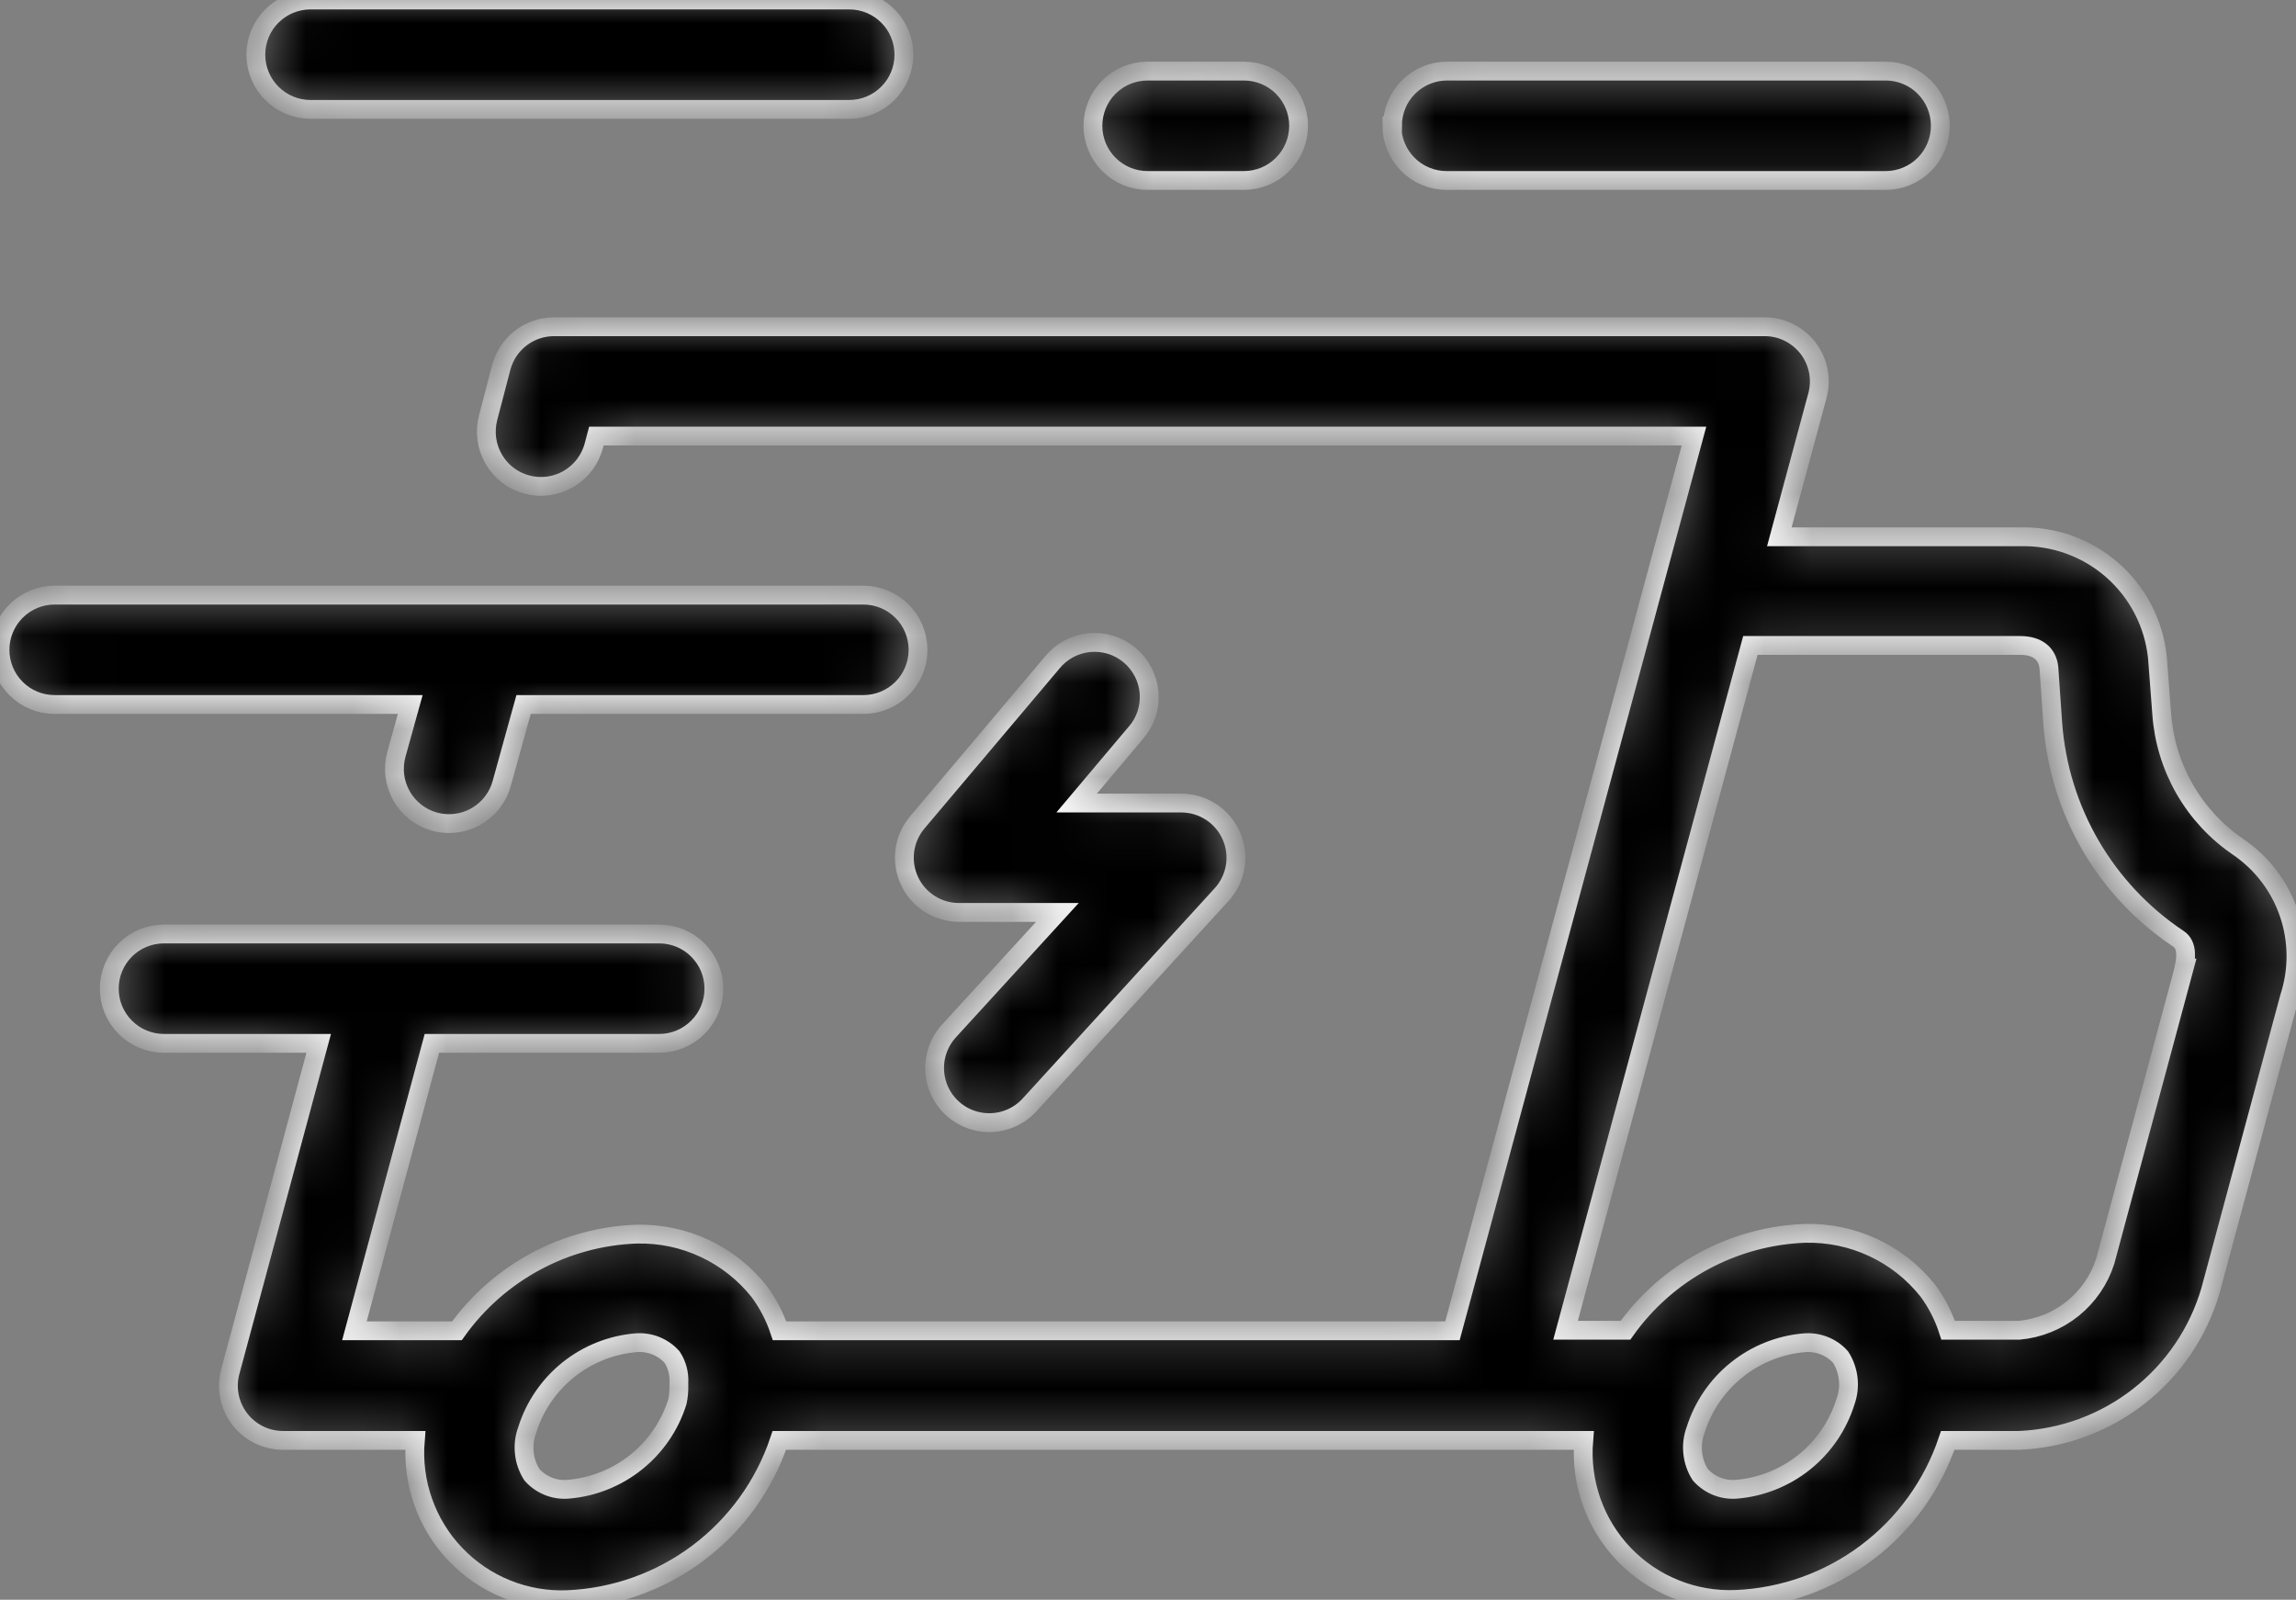 <?xml version="1.0" encoding="UTF-8"?> <svg xmlns="http://www.w3.org/2000/svg" viewBox="0 0 48.802 34" fill="none"><rect x="0" y="0" width="48.802" height="34" fill="#808080" stroke="none"/><mask id="path-1-inside-1_282_7330" fill="white"><path d="M47.574 18C47.107 17.682 46.718 17.262 46.436 16.772C46.155 16.282 45.988 15.734 45.948 15.171L45.856 13.966C45.78 13.25 45.437 12.588 44.895 12.114C44.352 11.639 43.651 11.388 42.931 11.409H37.82L38.629 8.411C38.676 8.238 38.682 8.058 38.648 7.882C38.613 7.707 38.539 7.542 38.431 7.4C38.322 7.259 38.183 7.144 38.023 7.064C37.863 6.985 37.687 6.944 37.509 6.944H11.777C11.52 6.944 11.27 7.029 11.067 7.186C10.863 7.344 10.718 7.564 10.653 7.813L10.374 8.882C10.336 9.03 10.327 9.184 10.348 9.335C10.369 9.487 10.42 9.632 10.497 9.764C10.574 9.895 10.676 10.011 10.798 10.103C10.92 10.195 11.058 10.262 11.206 10.3C11.354 10.339 11.507 10.348 11.659 10.327C11.81 10.306 11.955 10.255 12.087 10.178C12.218 10.101 12.333 9.998 12.425 9.877C12.517 9.755 12.585 9.616 12.623 9.468L12.676 9.268H36.006L30.872 28.284H16.57C16.47 27.984 16.323 27.701 16.135 27.447C15.825 27.056 15.428 26.743 14.976 26.532C14.525 26.32 14.03 26.217 13.531 26.229C12.78 26.256 12.045 26.455 11.383 26.812C10.721 27.168 10.149 27.672 9.712 28.284H7.533L9.18 22.175H14.012C14.32 22.175 14.616 22.052 14.833 21.834C15.051 21.616 15.174 21.321 15.174 21.012C15.174 20.704 15.051 20.408 14.833 20.19C14.616 19.972 14.32 19.85 14.012 19.85H3.484C3.176 19.85 2.881 19.972 2.663 20.19C2.445 20.408 2.323 20.704 2.323 21.012C2.323 21.321 2.445 21.616 2.663 21.834C2.881 22.052 3.176 22.175 3.484 22.175H6.774L4.895 29.149C4.848 29.321 4.842 29.502 4.877 29.677C4.911 29.852 4.986 30.016 5.094 30.158C5.203 30.3 5.342 30.414 5.502 30.493C5.662 30.572 5.838 30.613 6.016 30.613H8.827C8.79 31.055 8.846 31.499 8.994 31.917C9.141 32.335 9.375 32.717 9.682 33.037C9.988 33.357 10.358 33.608 10.769 33.774C11.18 33.94 11.621 34.016 12.063 33.998C13.068 33.955 14.036 33.609 14.84 33.005C15.643 32.401 16.245 31.567 16.565 30.613H31.746H31.762H33.662C33.625 31.054 33.682 31.498 33.829 31.916C33.977 32.333 34.211 32.715 34.517 33.034C34.823 33.354 35.194 33.605 35.605 33.77C36.015 33.936 36.456 34.012 36.898 33.993C37.902 33.951 38.87 33.605 39.673 33.002C40.477 32.399 41.079 31.566 41.4 30.613H42.912C43.839 30.575 44.73 30.248 45.461 29.676C46.192 29.104 46.725 28.317 46.985 27.426L48.662 21.198C48.851 20.619 48.848 19.994 48.652 19.417C48.456 18.84 48.078 18.343 47.574 18ZM12.066 31.652C11.924 31.662 11.781 31.64 11.65 31.586C11.518 31.532 11.4 31.449 11.306 31.343C11.218 31.204 11.162 31.046 11.145 30.882C11.127 30.718 11.147 30.552 11.204 30.397C11.361 29.891 11.667 29.443 12.081 29.111C12.495 28.78 12.998 28.58 13.527 28.537C13.668 28.527 13.81 28.549 13.942 28.602C14.074 28.656 14.192 28.738 14.286 28.844C14.391 29.005 14.441 29.196 14.43 29.388C14.429 29.402 14.429 29.416 14.43 29.43V29.444C14.433 29.561 14.422 29.678 14.398 29.792C14.239 30.3 13.932 30.748 13.516 31.079C13.1 31.411 12.595 31.61 12.066 31.652ZM36.901 31.652C36.759 31.662 36.616 31.64 36.485 31.586C36.353 31.532 36.235 31.449 36.141 31.343C36.052 31.204 35.997 31.046 35.98 30.882C35.962 30.718 35.982 30.552 36.039 30.397C36.197 29.891 36.502 29.443 36.916 29.112C37.33 28.78 37.833 28.58 38.362 28.537C38.503 28.527 38.646 28.549 38.778 28.602C38.91 28.655 39.029 28.738 39.123 28.844C39.211 28.984 39.266 29.141 39.284 29.305C39.302 29.469 39.282 29.635 39.226 29.79C39.068 30.297 38.762 30.745 38.348 31.077C37.933 31.409 37.429 31.609 36.901 31.652ZM46.425 20.575L44.747 26.805C44.62 27.202 44.379 27.553 44.054 27.814C43.729 28.074 43.334 28.234 42.919 28.272H41.409C41.311 27.97 41.165 27.686 40.977 27.431C40.666 27.04 40.269 26.727 39.817 26.516C39.365 26.304 38.87 26.201 38.371 26.212C37.619 26.24 36.883 26.44 36.22 26.797C35.558 27.154 34.986 27.659 34.55 28.272H33.276L37.205 13.718H42.935C43.307 13.718 43.514 13.89 43.549 14.183L43.632 15.375C43.7 16.291 43.975 17.179 44.437 17.971C44.899 18.764 45.536 19.441 46.299 19.95C46.513 20.085 46.459 20.401 46.42 20.575H46.425ZM8.72 14.973H1.161C0.853 14.973 0.558 14.851 0.34 14.633C0.122 14.415 0 14.119 0 13.811C0 13.502 0.122 13.207 0.34 12.989C0.558 12.771 0.853 12.648 1.161 12.648H18.351C18.66 12.648 18.955 12.771 19.173 12.989C19.391 13.207 19.513 13.502 19.513 13.811C19.513 14.119 19.391 14.415 19.173 14.633C18.955 14.851 18.66 14.973 18.351 14.973H11.129L10.665 16.649C10.598 16.895 10.452 17.111 10.249 17.266C10.047 17.421 9.8 17.504 9.545 17.504C9.441 17.504 9.337 17.49 9.236 17.463C9.089 17.422 8.951 17.353 8.831 17.259C8.711 17.165 8.61 17.049 8.535 16.916C8.46 16.783 8.411 16.637 8.392 16.485C8.374 16.334 8.385 16.18 8.425 16.033L8.72 14.973ZM5.438 1.162C5.438 0.854 5.56 0.558 5.778 0.34C5.996 0.122 6.292 0 6.6 0H18.052C18.36 0 18.655 0.122 18.873 0.34C19.091 0.558 19.213 0.854 19.213 1.162C19.213 1.471 19.091 1.766 18.873 1.984C18.655 2.202 18.36 2.325 18.052 2.325H6.6C6.292 2.325 5.996 2.202 5.778 1.984C5.56 1.766 5.438 1.471 5.438 1.162ZM29.597 2.673C29.597 2.365 29.719 2.069 29.937 1.851C30.155 1.633 30.45 1.511 30.758 1.511H40.081C40.389 1.511 40.684 1.633 40.902 1.851C41.12 2.069 41.242 2.365 41.242 2.673C41.242 2.982 41.12 3.277 40.902 3.495C40.684 3.713 40.389 3.836 40.081 3.836H30.747C30.594 3.836 30.443 3.806 30.302 3.747C30.161 3.689 30.033 3.603 29.926 3.495C29.818 3.387 29.732 3.259 29.674 3.118C29.615 2.977 29.585 2.826 29.585 2.673H29.597ZM23.23 2.673C23.23 2.365 23.352 2.069 23.57 1.851C23.788 1.633 24.083 1.511 24.391 1.511H26.44C26.748 1.511 27.044 1.633 27.261 1.851C27.479 2.069 27.602 2.365 27.602 2.673C27.602 2.982 27.479 3.277 27.261 3.495C27.044 3.713 26.748 3.836 26.44 3.836H24.391C24.083 3.836 23.788 3.713 23.57 3.495C23.352 3.277 23.23 2.982 23.23 2.673ZM24.138 15.58L22.884 17.067H25.109C25.334 17.068 25.554 17.133 25.743 17.256C25.931 17.379 26.08 17.555 26.171 17.761C26.262 17.967 26.291 18.195 26.255 18.417C26.218 18.64 26.118 18.847 25.966 19.013L21.885 23.481C21.776 23.6 21.644 23.696 21.496 23.761C21.348 23.826 21.189 23.86 21.028 23.86C20.802 23.86 20.581 23.795 20.392 23.672C20.203 23.548 20.054 23.373 19.963 23.166C19.872 22.96 19.844 22.731 19.88 22.508C19.917 22.286 20.018 22.078 20.17 21.912L22.475 19.392H20.384C20.163 19.392 19.946 19.329 19.759 19.21C19.572 19.09 19.423 18.92 19.33 18.719C19.237 18.518 19.203 18.294 19.232 18.075C19.262 17.855 19.354 17.648 19.497 17.479L22.366 14.08C22.463 13.961 22.583 13.862 22.719 13.789C22.855 13.717 23.005 13.672 23.158 13.658C23.312 13.644 23.466 13.66 23.613 13.706C23.761 13.752 23.897 13.828 24.015 13.927C24.133 14.027 24.229 14.149 24.3 14.286C24.37 14.423 24.412 14.573 24.424 14.727C24.435 14.881 24.416 15.035 24.368 15.182C24.319 15.328 24.242 15.463 24.14 15.58H24.138Z"></path></mask><path d="M47.574 18C47.107 17.682 46.718 17.262 46.436 16.772C46.155 16.282 45.988 15.734 45.948 15.171L45.856 13.966C45.78 13.25 45.437 12.588 44.895 12.114C44.352 11.639 43.651 11.388 42.931 11.409H37.82L38.629 8.411C38.676 8.238 38.682 8.058 38.648 7.882C38.613 7.707 38.539 7.542 38.431 7.4C38.322 7.259 38.183 7.144 38.023 7.064C37.863 6.985 37.687 6.944 37.509 6.944H11.777C11.52 6.944 11.27 7.029 11.067 7.186C10.863 7.344 10.718 7.564 10.653 7.813L10.374 8.882C10.336 9.03 10.327 9.184 10.348 9.335C10.369 9.487 10.42 9.632 10.497 9.764C10.574 9.895 10.676 10.011 10.798 10.103C10.92 10.195 11.058 10.262 11.206 10.3C11.354 10.339 11.507 10.348 11.659 10.327C11.81 10.306 11.955 10.255 12.087 10.178C12.218 10.101 12.333 9.998 12.425 9.877C12.517 9.755 12.585 9.616 12.623 9.468L12.676 9.268H36.006L30.872 28.284H16.57C16.47 27.984 16.323 27.701 16.135 27.447C15.825 27.056 15.428 26.743 14.976 26.532C14.525 26.32 14.03 26.217 13.531 26.229C12.78 26.256 12.045 26.455 11.383 26.812C10.721 27.168 10.149 27.672 9.712 28.284H7.533L9.18 22.175H14.012C14.32 22.175 14.616 22.052 14.833 21.834C15.051 21.616 15.174 21.321 15.174 21.012C15.174 20.704 15.051 20.408 14.833 20.19C14.616 19.972 14.32 19.85 14.012 19.85H3.484C3.176 19.85 2.881 19.972 2.663 20.19C2.445 20.408 2.323 20.704 2.323 21.012C2.323 21.321 2.445 21.616 2.663 21.834C2.881 22.052 3.176 22.175 3.484 22.175H6.774L4.895 29.149C4.848 29.321 4.842 29.502 4.877 29.677C4.911 29.852 4.986 30.016 5.094 30.158C5.203 30.3 5.342 30.414 5.502 30.493C5.662 30.572 5.838 30.613 6.016 30.613H8.827C8.79 31.055 8.846 31.499 8.994 31.917C9.141 32.335 9.375 32.717 9.682 33.037C9.988 33.357 10.358 33.608 10.769 33.774C11.18 33.94 11.621 34.016 12.063 33.998C13.068 33.955 14.036 33.609 14.84 33.005C15.643 32.401 16.245 31.567 16.565 30.613H31.746H31.762H33.662C33.625 31.054 33.682 31.498 33.829 31.916C33.977 32.333 34.211 32.715 34.517 33.034C34.823 33.354 35.194 33.605 35.605 33.77C36.015 33.936 36.456 34.012 36.898 33.993C37.902 33.951 38.87 33.605 39.673 33.002C40.477 32.399 41.079 31.566 41.4 30.613H42.912C43.839 30.575 44.73 30.248 45.461 29.676C46.192 29.104 46.725 28.317 46.985 27.426L48.662 21.198C48.851 20.619 48.848 19.994 48.652 19.417C48.456 18.84 48.078 18.343 47.574 18ZM12.066 31.652C11.924 31.662 11.781 31.64 11.65 31.586C11.518 31.532 11.4 31.449 11.306 31.343C11.218 31.204 11.162 31.046 11.145 30.882C11.127 30.718 11.147 30.552 11.204 30.397C11.361 29.891 11.667 29.443 12.081 29.111C12.495 28.78 12.998 28.58 13.527 28.537C13.668 28.527 13.81 28.549 13.942 28.602C14.074 28.656 14.192 28.738 14.286 28.844C14.391 29.005 14.441 29.196 14.43 29.388C14.429 29.402 14.429 29.416 14.43 29.43V29.444C14.433 29.561 14.422 29.678 14.398 29.792C14.239 30.3 13.932 30.748 13.516 31.079C13.1 31.411 12.595 31.61 12.066 31.652ZM36.901 31.652C36.759 31.662 36.616 31.64 36.485 31.586C36.353 31.532 36.235 31.449 36.141 31.343C36.052 31.204 35.997 31.046 35.98 30.882C35.962 30.718 35.982 30.552 36.039 30.397C36.197 29.891 36.502 29.443 36.916 29.112C37.33 28.78 37.833 28.58 38.362 28.537C38.503 28.527 38.646 28.549 38.778 28.602C38.91 28.655 39.029 28.738 39.123 28.844C39.211 28.984 39.266 29.141 39.284 29.305C39.302 29.469 39.282 29.635 39.226 29.79C39.068 30.297 38.762 30.745 38.348 31.077C37.933 31.409 37.429 31.609 36.901 31.652ZM46.425 20.575L44.747 26.805C44.62 27.202 44.379 27.553 44.054 27.814C43.729 28.074 43.334 28.234 42.919 28.272H41.409C41.311 27.97 41.165 27.686 40.977 27.431C40.666 27.04 40.269 26.727 39.817 26.516C39.365 26.304 38.87 26.201 38.371 26.212C37.619 26.24 36.883 26.44 36.22 26.797C35.558 27.154 34.986 27.659 34.55 28.272H33.276L37.205 13.718H42.935C43.307 13.718 43.514 13.89 43.549 14.183L43.632 15.375C43.7 16.291 43.975 17.179 44.437 17.971C44.899 18.764 45.536 19.441 46.299 19.95C46.513 20.085 46.459 20.401 46.42 20.575H46.425ZM8.72 14.973H1.161C0.853 14.973 0.558 14.851 0.34 14.633C0.122 14.415 0 14.119 0 13.811C0 13.502 0.122 13.207 0.34 12.989C0.558 12.771 0.853 12.648 1.161 12.648H18.351C18.66 12.648 18.955 12.771 19.173 12.989C19.391 13.207 19.513 13.502 19.513 13.811C19.513 14.119 19.391 14.415 19.173 14.633C18.955 14.851 18.66 14.973 18.351 14.973H11.129L10.665 16.649C10.598 16.895 10.452 17.111 10.249 17.266C10.047 17.421 9.8 17.504 9.545 17.504C9.441 17.504 9.337 17.49 9.236 17.463C9.089 17.422 8.951 17.353 8.831 17.259C8.711 17.165 8.61 17.049 8.535 16.916C8.46 16.783 8.411 16.637 8.392 16.485C8.374 16.334 8.385 16.18 8.425 16.033L8.72 14.973ZM5.438 1.162C5.438 0.854 5.56 0.558 5.778 0.34C5.996 0.122 6.292 0 6.6 0H18.052C18.36 0 18.655 0.122 18.873 0.34C19.091 0.558 19.213 0.854 19.213 1.162C19.213 1.471 19.091 1.766 18.873 1.984C18.655 2.202 18.36 2.325 18.052 2.325H6.6C6.292 2.325 5.996 2.202 5.778 1.984C5.56 1.766 5.438 1.471 5.438 1.162ZM29.597 2.673C29.597 2.365 29.719 2.069 29.937 1.851C30.155 1.633 30.45 1.511 30.758 1.511H40.081C40.389 1.511 40.684 1.633 40.902 1.851C41.12 2.069 41.242 2.365 41.242 2.673C41.242 2.982 41.12 3.277 40.902 3.495C40.684 3.713 40.389 3.836 40.081 3.836H30.747C30.594 3.836 30.443 3.806 30.302 3.747C30.161 3.689 30.033 3.603 29.926 3.495C29.818 3.387 29.732 3.259 29.674 3.118C29.615 2.977 29.585 2.826 29.585 2.673H29.597ZM23.23 2.673C23.23 2.365 23.352 2.069 23.57 1.851C23.788 1.633 24.083 1.511 24.391 1.511H26.44C26.748 1.511 27.044 1.633 27.261 1.851C27.479 2.069 27.602 2.365 27.602 2.673C27.602 2.982 27.479 3.277 27.261 3.495C27.044 3.713 26.748 3.836 26.44 3.836H24.391C24.083 3.836 23.788 3.713 23.57 3.495C23.352 3.277 23.23 2.982 23.23 2.673ZM24.138 15.58L22.884 17.067H25.109C25.334 17.068 25.554 17.133 25.743 17.256C25.931 17.379 26.08 17.555 26.171 17.761C26.262 17.967 26.291 18.195 26.255 18.417C26.218 18.64 26.118 18.847 25.966 19.013L21.885 23.481C21.776 23.6 21.644 23.696 21.496 23.761C21.348 23.826 21.189 23.86 21.028 23.86C20.802 23.86 20.581 23.795 20.392 23.672C20.203 23.548 20.054 23.373 19.963 23.166C19.872 22.96 19.844 22.731 19.88 22.508C19.917 22.286 20.018 22.078 20.17 21.912L22.475 19.392H20.384C20.163 19.392 19.946 19.329 19.759 19.21C19.572 19.09 19.423 18.92 19.33 18.719C19.237 18.518 19.203 18.294 19.232 18.075C19.262 17.855 19.354 17.648 19.497 17.479L22.366 14.08C22.463 13.961 22.583 13.862 22.719 13.789C22.855 13.717 23.005 13.672 23.158 13.658C23.312 13.644 23.466 13.66 23.613 13.706C23.761 13.752 23.897 13.828 24.015 13.927C24.133 14.027 24.229 14.149 24.3 14.286C24.37 14.423 24.412 14.573 24.424 14.727C24.435 14.881 24.416 15.035 24.368 15.182C24.319 15.328 24.242 15.463 24.14 15.58H24.138Z" fill="black" stroke="#F7F7F7" stroke-width="0.4" mask="url(#path-1-inside-1_282_7330)"></path></svg> 